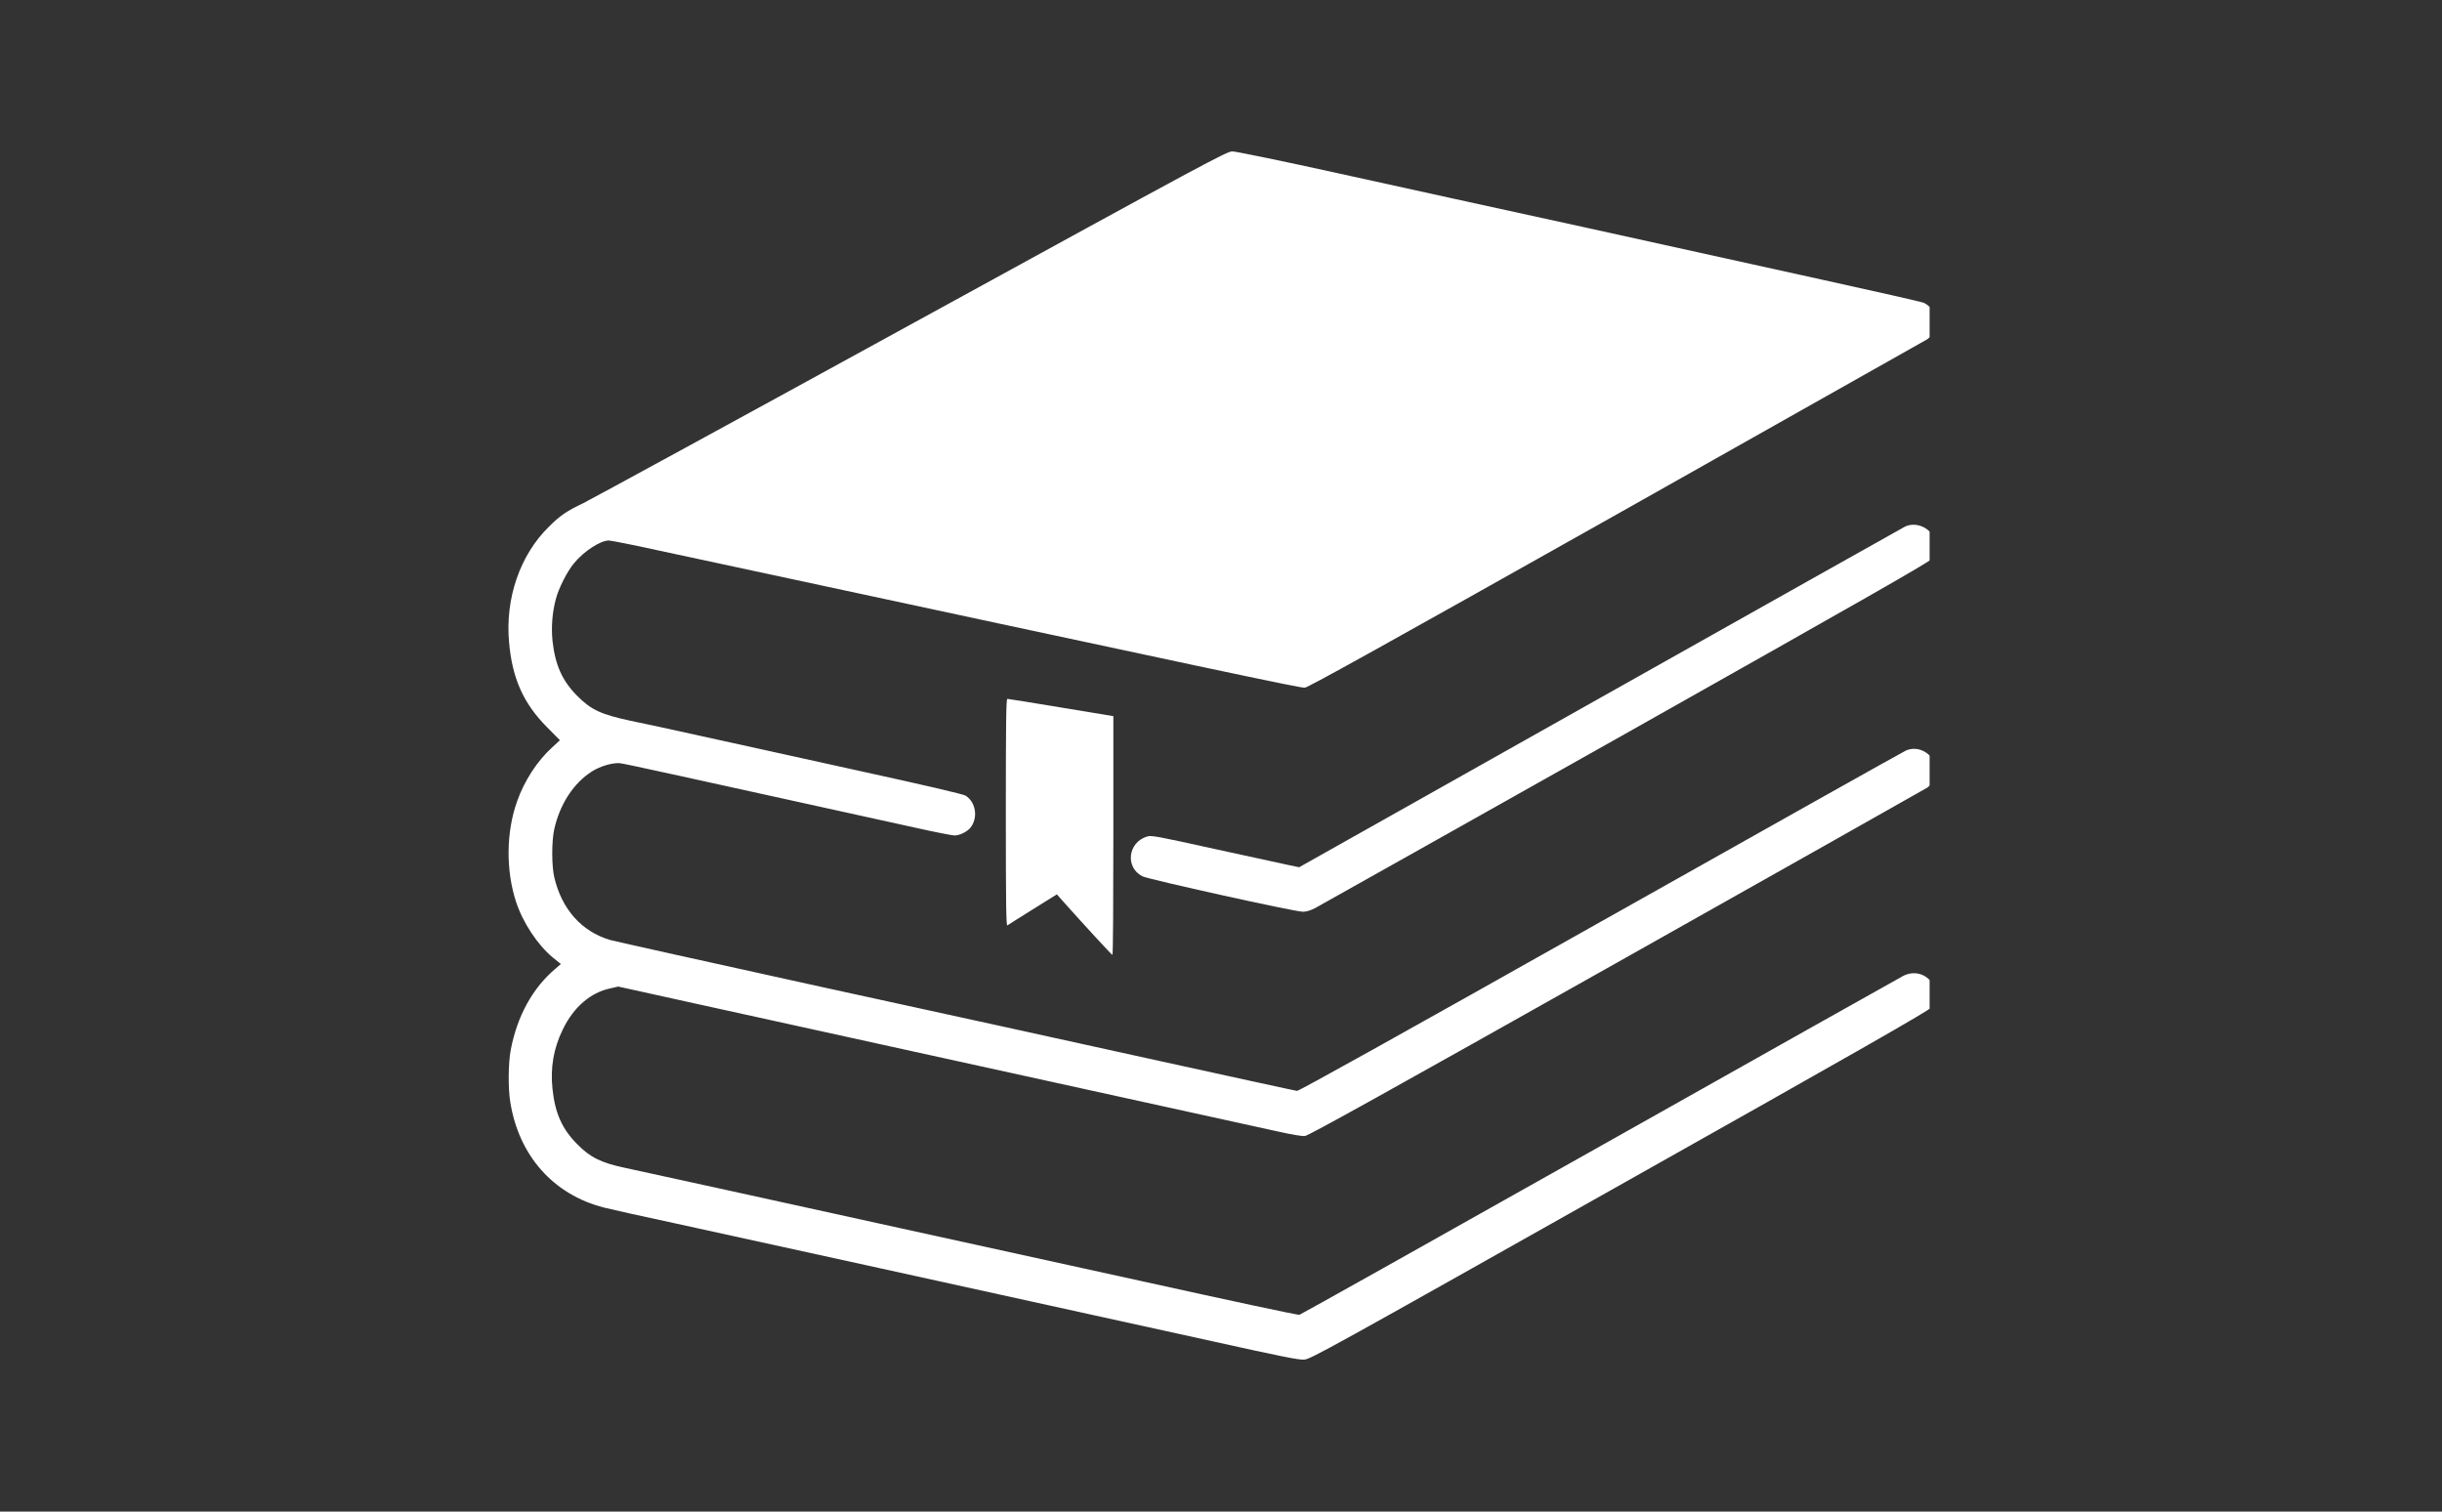 <svg xmlns="http://www.w3.org/2000/svg" xmlns:xlink="http://www.w3.org/1999/xlink" width="84" zoomAndPan="magnify" viewBox="0 0 63 39" height="52" preserveAspectRatio="xMidYMid meet" version="1.0"><rect x="0" y="0" width="63" height="39" fill="#333333" stroke="none"/><defs><clipPath id="8e466d4fc9"><path d="M 13.031 3.898 L 49.781 3.898 L 49.781 35.398 L 13.031 35.398 Z M 13.031 3.898 " clip-rule="nonzero"/></clipPath><clipPath id="70678a839f"><path d="M 29 13 L 49.781 13 L 49.781 24 L 29 24 Z M 29 13 " clip-rule="nonzero"/></clipPath></defs><g clip-path="url(#8e466d4fc9)"><path fill="#ffffff" d="M 23.531 8.352 C 19.074 10.797 15.254 12.879 15.051 12.98 C 14.621 13.184 14.445 13.305 14.168 13.582 C 13.414 14.316 13.031 15.438 13.133 16.57 C 13.215 17.504 13.504 18.148 14.109 18.758 L 14.445 19.098 L 14.242 19.285 C 13.863 19.629 13.523 20.148 13.34 20.676 C 13.059 21.461 13.047 22.441 13.309 23.254 C 13.484 23.797 13.867 24.379 14.27 24.711 L 14.469 24.871 L 14.34 24.984 C 13.742 25.484 13.34 26.219 13.176 27.09 C 13.113 27.426 13.105 28.078 13.164 28.43 C 13.383 29.816 14.277 30.824 15.586 31.156 C 15.719 31.191 16.539 31.375 17.402 31.559 C 18.82 31.867 25.434 33.32 31.281 34.605 C 33.047 34.996 33.512 35.09 33.648 35.078 C 33.812 35.066 34.312 34.789 41.773 30.586 C 48.016 27.074 49.742 26.086 49.812 26 C 49.949 25.836 49.969 25.57 49.855 25.383 C 49.703 25.125 49.383 25.035 49.105 25.176 C 49.035 25.211 45.512 27.191 41.273 29.578 C 37.039 31.961 33.551 33.918 33.523 33.922 C 33.492 33.934 31.707 33.551 29.547 33.074 C 27.387 32.602 24.57 31.98 23.281 31.699 C 21.996 31.418 19.953 30.969 18.746 30.703 C 17.535 30.438 16.352 30.18 16.117 30.129 C 15.512 30 15.227 29.863 14.895 29.523 C 14.504 29.133 14.32 28.723 14.254 28.098 C 14.195 27.547 14.281 27.047 14.52 26.559 C 14.797 25.984 15.238 25.605 15.746 25.5 L 15.949 25.453 L 18.148 25.938 C 19.359 26.203 21.781 26.738 23.531 27.121 C 30.527 28.656 32.441 29.078 32.98 29.195 C 33.328 29.273 33.586 29.316 33.664 29.309 C 33.758 29.301 35.754 28.191 41.723 24.832 C 46.086 22.375 49.688 20.344 49.723 20.32 C 49.762 20.297 49.824 20.219 49.859 20.148 C 49.953 19.988 49.941 19.703 49.844 19.566 C 49.68 19.344 49.406 19.262 49.172 19.363 C 49.098 19.395 45.551 21.387 41.289 23.785 C 36.074 26.723 33.516 28.145 33.461 28.145 C 33.418 28.141 31.828 27.793 29.922 27.375 C 28.02 26.953 24.105 26.098 21.223 25.469 C 18.344 24.836 15.875 24.289 15.734 24.25 C 15.004 24.031 14.496 23.461 14.301 22.641 C 14.23 22.34 14.23 21.715 14.297 21.402 C 14.441 20.75 14.797 20.203 15.273 19.902 C 15.484 19.766 15.812 19.672 15.996 19.691 C 16.121 19.703 17.516 20.012 23.602 21.352 C 24.105 21.465 24.566 21.555 24.625 21.555 C 24.762 21.555 24.953 21.457 25.039 21.352 C 25.238 21.094 25.176 20.695 24.91 20.527 C 24.844 20.488 23.879 20.262 22.035 19.859 C 20.508 19.52 18.715 19.129 18.043 18.98 C 17.375 18.832 16.57 18.656 16.258 18.594 C 15.496 18.43 15.25 18.312 14.895 17.957 C 14.504 17.566 14.324 17.16 14.254 16.535 C 14.219 16.188 14.246 15.805 14.34 15.457 C 14.41 15.18 14.637 14.734 14.809 14.531 C 15.062 14.223 15.488 13.945 15.707 13.945 C 15.758 13.945 16.355 14.062 17.031 14.211 C 31.727 17.367 33.551 17.754 33.664 17.742 C 33.758 17.73 35.715 16.645 41.719 13.266 C 46.078 10.809 49.676 8.781 49.719 8.754 C 49.828 8.684 49.926 8.484 49.926 8.324 C 49.926 8.086 49.828 7.914 49.641 7.816 C 49.598 7.793 48.41 7.523 47.004 7.215 C 45.602 6.906 42.828 6.293 40.836 5.855 C 38.848 5.422 36.035 4.805 34.582 4.484 C 33.098 4.156 31.879 3.906 31.793 3.906 C 31.648 3.906 31.191 4.152 23.531 8.352 Z M 23.531 8.352 " fill-opacity="1" fill-rule="nonzero"/></g><g clip-path="url(#70678a839f)"><path fill="#ffffff" d="M 49.133 13.594 C 49.082 13.617 45.547 15.609 41.277 18.008 L 33.516 22.375 L 33.215 22.312 C 33.051 22.277 32.195 22.09 31.312 21.898 C 29.859 21.578 29.703 21.547 29.594 21.582 C 29.098 21.73 29.02 22.379 29.473 22.609 C 29.633 22.688 33.398 23.523 33.613 23.523 C 33.699 23.523 33.805 23.492 33.926 23.43 C 34.02 23.379 37.617 21.359 41.914 18.941 C 48.074 15.469 49.742 14.52 49.812 14.434 C 49.945 14.273 49.965 14.008 49.859 13.82 C 49.719 13.57 49.375 13.465 49.133 13.594 Z M 49.133 13.594 " fill-opacity="1" fill-rule="nonzero"/></g><path fill="#ffffff" d="M 25.949 20.965 C 25.949 23.301 25.957 23.895 25.988 23.875 C 26.008 23.859 26.305 23.676 26.645 23.461 L 27.266 23.074 L 27.41 23.238 C 27.965 23.859 28.68 24.637 28.699 24.637 C 28.715 24.641 28.723 23.254 28.723 21.559 L 28.723 18.477 L 27.375 18.254 C 26.633 18.129 26.008 18.031 25.988 18.031 C 25.957 18.031 25.949 18.637 25.949 20.965 Z M 25.949 20.965 " fill-opacity="1" fill-rule="nonzero"/></svg>